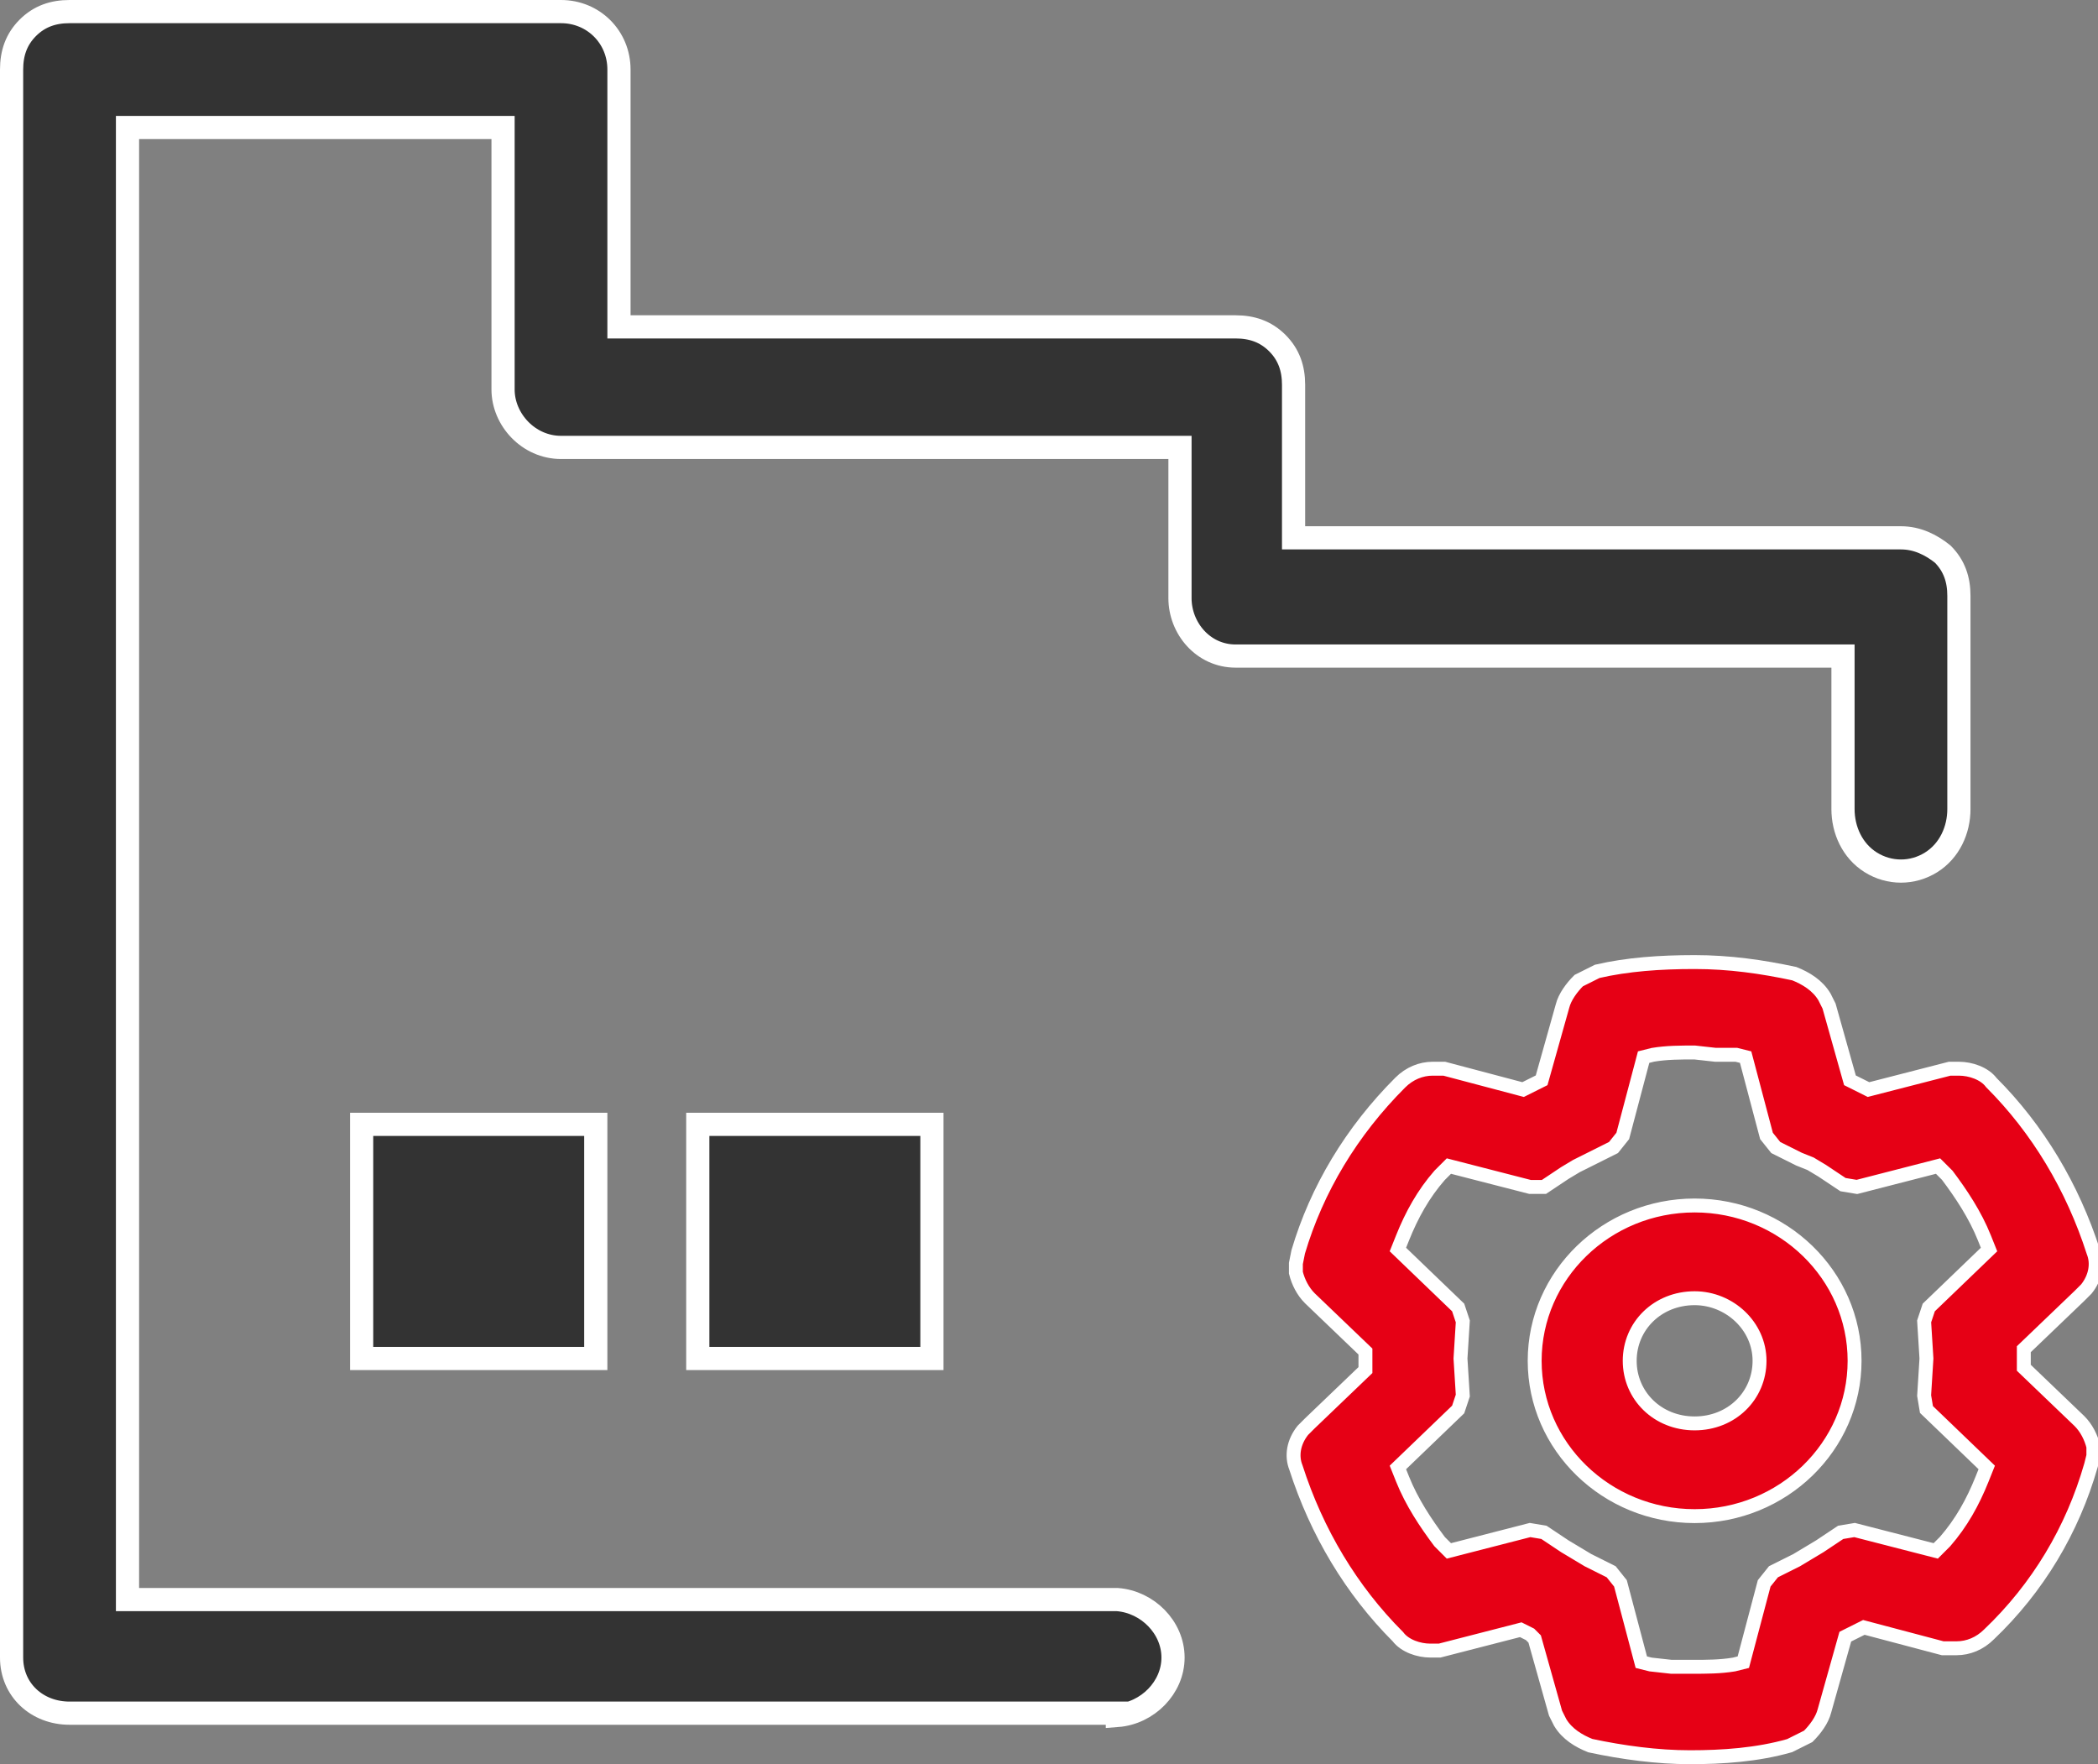 <?xml version="1.0" encoding="utf-8"?>
<!-- Generator: Adobe Illustrator 28.0.0, SVG Export Plug-In . SVG Version: 6.00 Build 0)  -->
<svg version="1.1" id="图层_1" xmlns="http://www.w3.org/2000/svg" xmlns:xlink="http://www.w3.org/1999/xlink" x="0px" y="0px"
	 viewBox="0 0 90.5 76.1" style="enable-background:new 0 0 90.5 76.1;" xml:space="preserve">
<rect x="0" y="0" width="90.5" height="76.1" fill="#808080" stroke="none"/>
<style type="text/css">
	.st0{fill:#333333;stroke:#FFFFFF;stroke-miterlimit:10;}
	.st1{fill:#E60015;stroke:#FFFFFF;stroke-width:0.6;stroke-miterlimit:10;}
</style>
<path class="st0" d="M48.2,73.9H3c-1.4,0-2.5-1-2.5-2.4c0,0,0-0.1,0-0.1V3c0-0.7,0.2-1.3,0.7-1.8C1.7,0.7,2.3,0.5,3,0.5h21.2
	c1.4,0,2.5,1.1,2.5,2.5v0v11.1h26.6c0.7,0,1.3,0.2,1.8,0.7s0.7,1.1,0.7,1.8v6.6H82c0.7,0,1.3,0.3,1.8,0.7c0.5,0.5,0.7,1.1,0.7,1.8
	v9.2c0,0.9-0.4,1.8-1.2,2.3c-0.8,0.5-1.8,0.5-2.6,0c-0.8-0.5-1.2-1.4-1.2-2.3v-6.6H53.3c-1.4,0-2.4-1.2-2.4-2.5v0v-6.5H24.2
	c-1.4,0-2.5-1.2-2.5-2.5V5.5H5.5v63.5h42.7c1.3,0.1,2.4,1.2,2.4,2.5c0,1.3-1.1,2.4-2.4,2.5V73.9z"/>
<rect x="30.1" y="48.5" class="st0" width="10.1" height="10.1"/>
<rect x="15.6" y="48.5" class="st0" width="10.1" height="10.1"/>
<g>
	<path class="st1" d="M73.1,41.5c1.5,0,2.9,0.2,4.3,0.5c0.5,0.2,1,0.5,1.3,1l0.2,0.4l0.9,3.2l0.4,0.2l0.4,0.2l3.5-0.9l0.1,0h0.3
		c0.5,0,1.1,0.2,1.4,0.6c2,2,3.5,4.5,4.4,7.3c0.2,0.5,0.1,1.1-0.3,1.6l-0.3,0.3l-2.4,2.3l0,0.2l0,0.6l2.4,2.3
		c0.3,0.3,0.5,0.7,0.6,1.1l0,0.4l-0.1,0.4c-0.8,2.8-2.3,5.3-4.4,7.3c-0.4,0.4-0.9,0.6-1.4,0.6h-0.3l-0.3,0l-3.4-0.9l-0.4,0.2
		l-0.4,0.2l-0.9,3.2c-0.1,0.4-0.4,0.8-0.7,1.1l-0.4,0.2l-0.4,0.2c-1.4,0.4-2.9,0.5-4.3,0.5c-1.4,0-2.9-0.2-4.3-0.5
		c-0.5-0.2-1-0.5-1.3-1l-0.2-0.4l-0.9-3.2L66,70.5l-0.4-0.2l-3.5,0.9l-0.1,0h-0.3c-0.5,0-1.1-0.2-1.4-0.6c-2-2-3.5-4.5-4.4-7.3
		c-0.2-0.5-0.1-1.1,0.3-1.6l0.3-0.3l2.4-2.3v-0.2v-0.6L56.5,56c-0.3-0.3-0.5-0.7-0.6-1.1l0-0.4L56,54c0.8-2.7,2.3-5.2,4.4-7.3
		c0.4-0.4,0.9-0.6,1.4-0.6H62l0.3,0l3.4,0.9l0.4-0.2l0.4-0.2l0.9-3.2c0.1-0.4,0.4-0.8,0.7-1.1l0.4-0.2l0.4-0.2
		C70.2,41.6,71.6,41.5,73.1,41.5L73.1,41.5z M73.1,45.4c-0.6,0-1.2,0-1.8,0.1l-0.4,0.1L70,49l-0.4,0.5l-1,0.5L68,50.3l-0.5,0.3
		l-0.9,0.6L66,51.2l-3.5-0.9l-0.4,0.4c-0.7,0.8-1.2,1.7-1.6,2.7l-0.2,0.5l2.6,2.5l0.2,0.6l-0.1,1.6l0.1,1.6l-0.2,0.6l-2.6,2.5
		l0.2,0.5c0.4,1,1,1.9,1.6,2.7l0.4,0.4l3.5-0.9l0.6,0.1l0.9,0.6L68,67l0.5,0.3l1,0.5l0.4,0.5l0.9,3.4l0.4,0.1l0.9,0.1l0.9,0
		c0.6,0,1.2,0,1.8-0.1l0.4-0.1l0.9-3.4l0.4-0.5l1-0.5l0.5-0.3l0.5-0.3l0.9-0.6l0.6-0.1l3.5,0.9l0.4-0.4c0.7-0.8,1.2-1.7,1.6-2.7
		l0.2-0.5l-2.6-2.5L83,60.2l0.1-1.6L83,57l0.2-0.6l2.6-2.5l-0.2-0.5c-0.4-1-1-1.9-1.6-2.7l-0.4-0.4l-3.5,0.9l-0.6-0.1l-0.9-0.6
		l-0.5-0.3L77.6,50l-1-0.5l-0.4-0.5l-0.9-3.4l-0.4-0.1L74,45.5L73.1,45.4L73.1,45.4z M73.1,52c3.8,0,6.9,3,6.9,6.7
		c0,3.7-3.1,6.7-6.9,6.7c-3.8,0-6.9-3-6.9-6.7C66.2,55,69.3,52,73.1,52L73.1,52z M73.1,56c-1.6,0-2.8,1.2-2.8,2.7
		c0,1.5,1.2,2.7,2.8,2.7c1.6,0,2.8-1.2,2.8-2.7S74.6,56,73.1,56L73.1,56z"/>
</g>
</svg>
